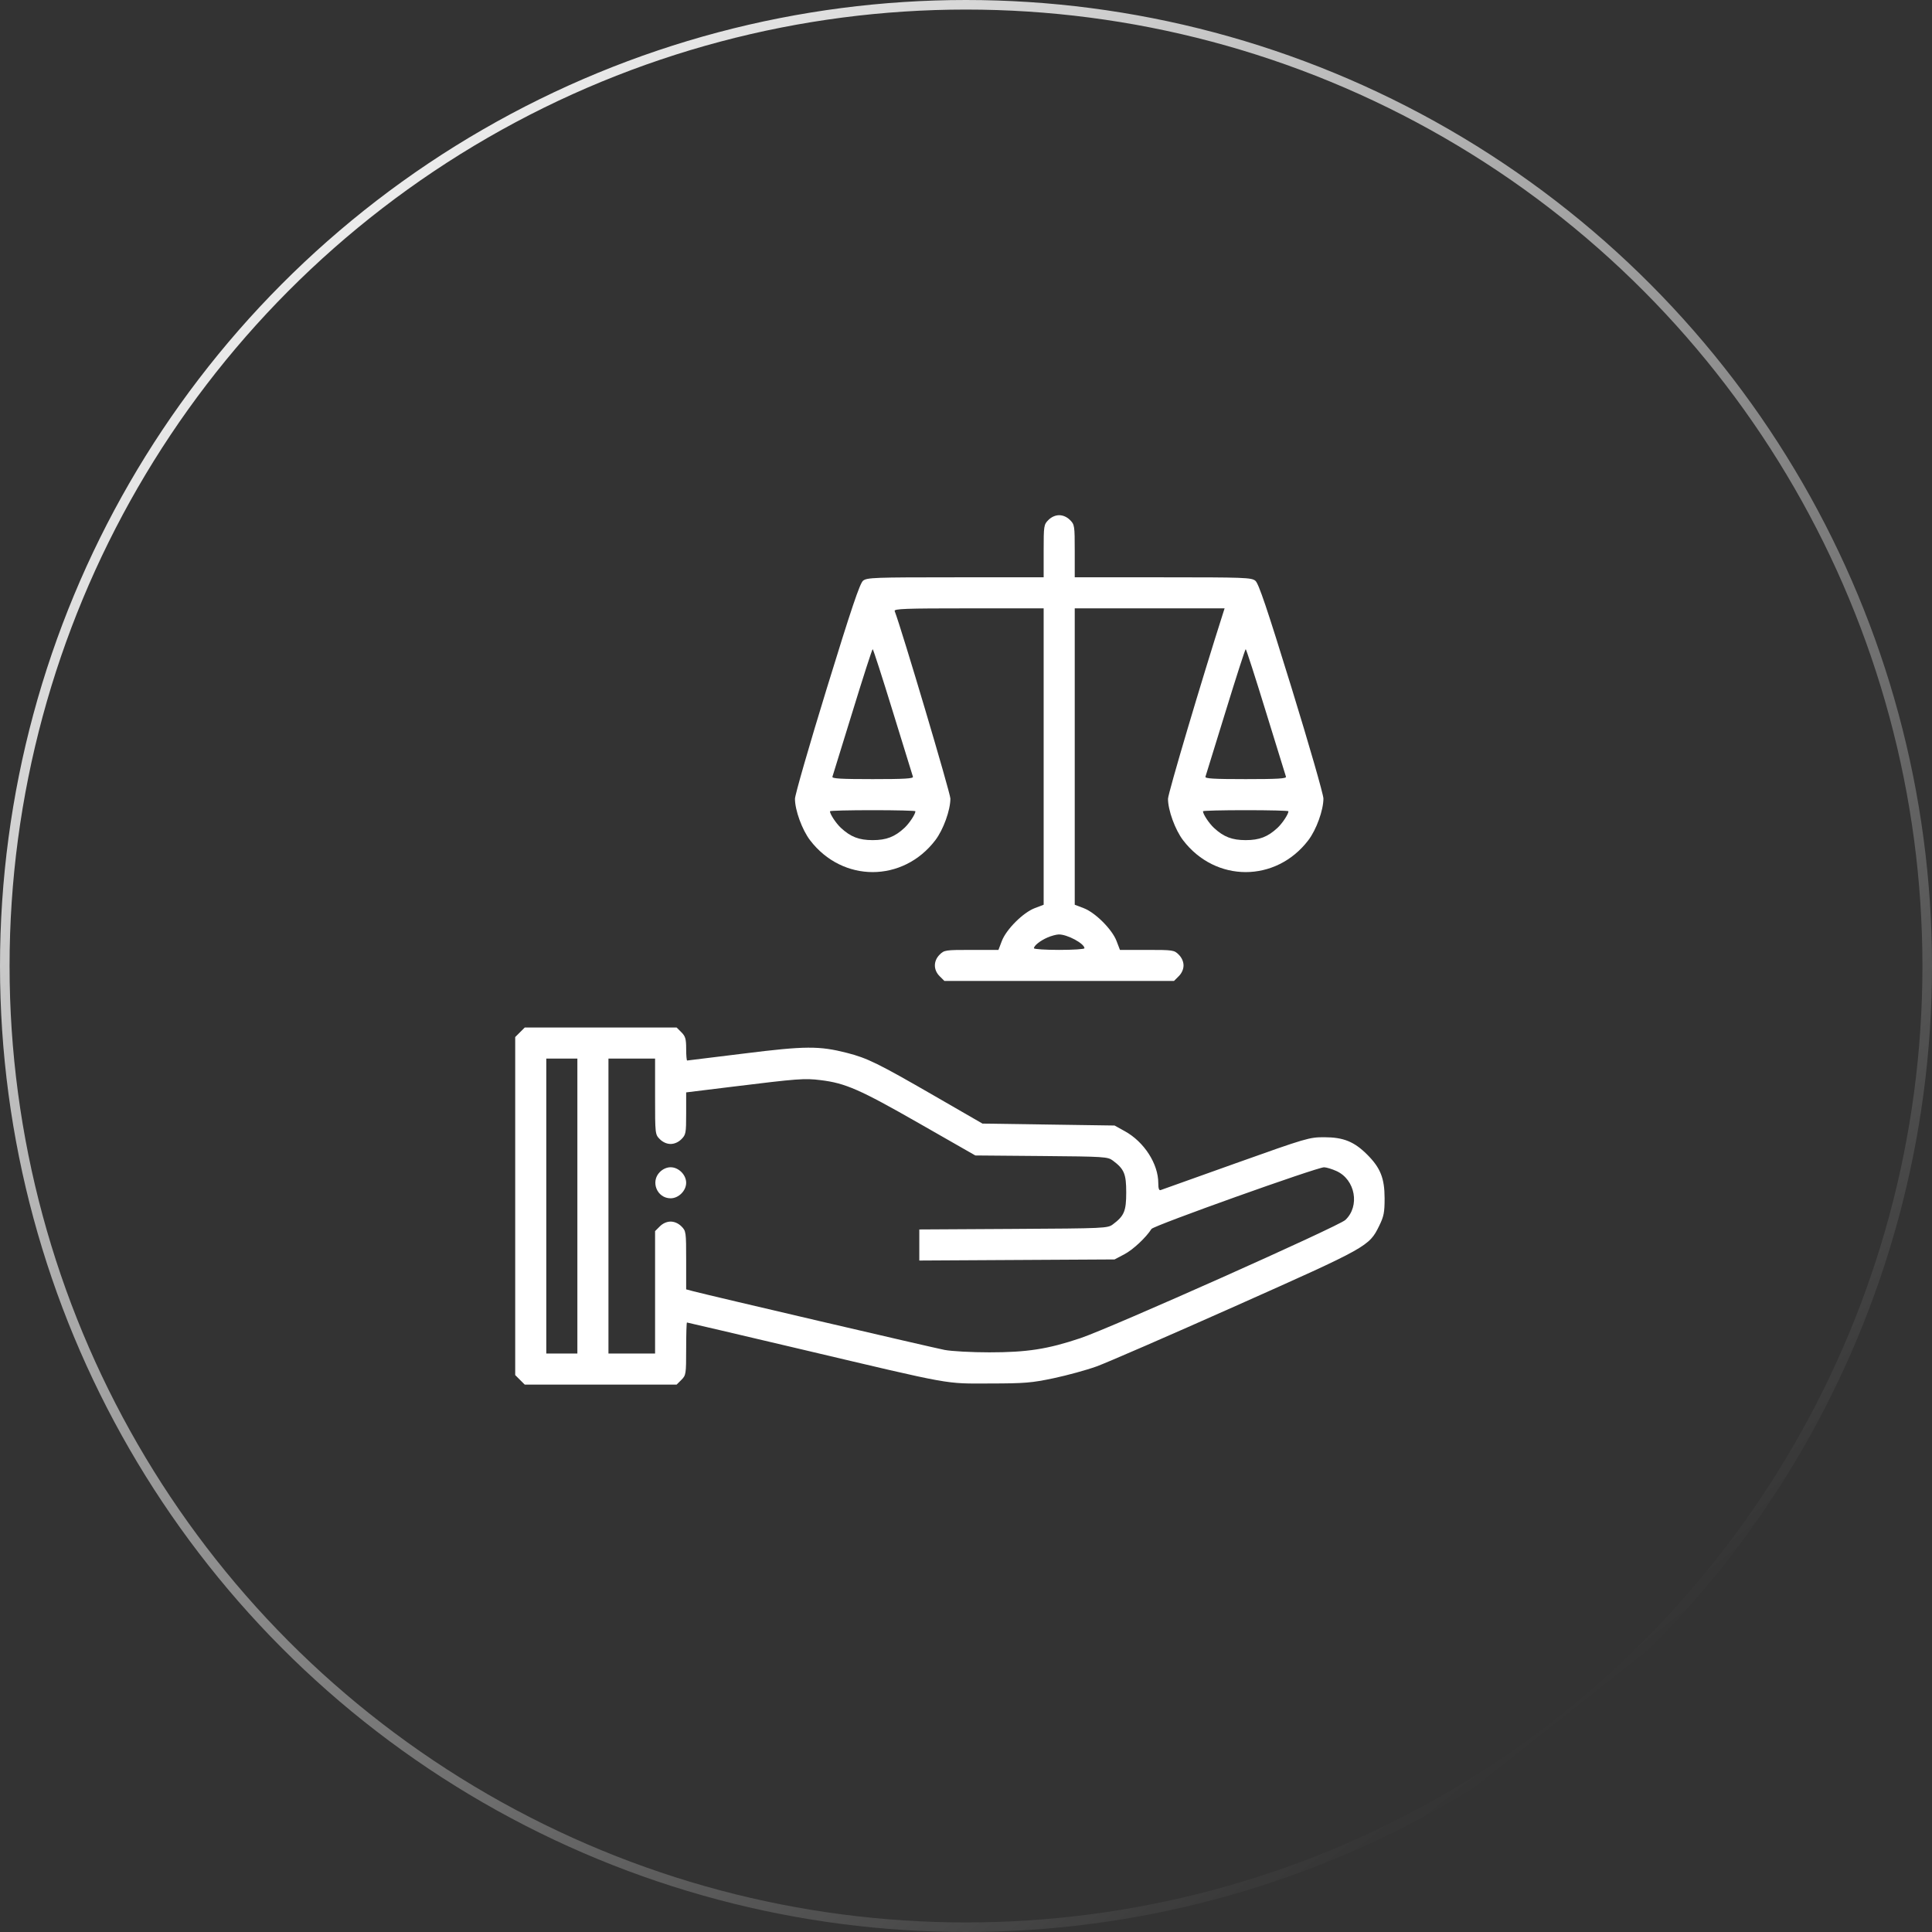 <svg xmlns="http://www.w3.org/2000/svg" width="202" height="202" viewBox="0 0 202 202" fill="none"><rect x="0" y="0" width="202" height="202" fill="#333333" stroke="none"/><circle cx="101" cy="101" r="100.5" stroke="url(#paint0_linear_17_928)"></circle><path fill-rule="evenodd" clip-rule="evenodd" d="M109.618 54.365C109.137 54.844 109.119 54.964 109.119 57.611V60.36H99.899C91.413 60.36 90.644 60.388 90.239 60.715C89.901 60.989 89.022 63.594 86.459 71.926C84.622 77.896 83.119 83.113 83.118 83.52C83.117 84.71 83.863 86.758 84.694 87.848C88.083 92.293 94.403 92.293 97.793 87.848C98.63 86.75 99.368 84.709 99.368 83.494C99.368 82.927 94.286 65.824 93.543 63.891C93.451 63.649 94.63 63.606 101.276 63.606H109.119V79.1V94.595L108.185 94.951C106.967 95.416 105.213 97.168 104.748 98.384L104.392 99.317H101.566C98.837 99.317 98.724 99.334 98.242 99.815C97.582 100.474 97.582 101.406 98.242 102.065L98.741 102.563H110.744H122.747L123.246 102.065C123.56 101.751 123.744 101.335 123.744 100.94C123.744 100.545 123.56 100.129 123.246 99.815C122.764 99.334 122.651 99.317 119.922 99.317H117.096L116.739 98.384C116.274 97.168 114.521 95.416 113.303 94.951L112.369 94.595V79.1V63.606H120.203H128.038L127.892 64.062C125.634 71.12 122.12 82.968 122.12 83.52C122.119 84.711 122.865 86.759 123.695 87.848C127.085 92.293 133.405 92.293 136.794 87.848C137.632 86.749 138.37 84.709 138.37 83.491C138.37 83.069 136.869 77.853 135.034 71.901C132.458 63.547 131.596 60.996 131.253 60.719C130.843 60.387 130.107 60.36 121.589 60.36H112.369V57.611C112.369 54.964 112.351 54.844 111.87 54.365C111.556 54.051 111.14 53.867 110.744 53.867C110.348 53.867 109.932 54.051 109.618 54.365ZM89.134 74.413C88.03 78.011 87.085 81.068 87.035 81.208C86.963 81.406 87.89 81.461 91.243 81.461C94.596 81.461 95.523 81.406 95.451 81.208C95.401 81.068 94.457 78.011 93.353 74.413C92.248 70.815 91.299 67.872 91.243 67.872C91.187 67.872 90.238 70.815 89.134 74.413ZM128.135 74.413C127.031 78.011 126.087 81.068 126.036 81.208C125.965 81.406 126.892 81.461 130.245 81.461C133.598 81.461 134.524 81.406 134.453 81.208C134.403 81.068 133.458 78.011 132.354 74.413C131.25 70.815 130.301 67.872 130.245 67.872C130.189 67.872 129.24 70.815 128.135 74.413ZM86.774 84.819C86.774 85.121 87.411 86.085 87.924 86.561C88.937 87.501 89.816 87.839 91.243 87.839C92.67 87.839 93.549 87.501 94.562 86.561C95.075 86.085 95.712 85.121 95.712 84.819C95.712 84.758 93.701 84.708 91.243 84.708C88.785 84.708 86.774 84.758 86.774 84.819ZM125.776 84.819C125.776 85.121 126.412 86.085 126.926 86.561C127.938 87.501 128.818 87.839 130.245 87.839C131.671 87.839 132.551 87.501 133.564 86.561C134.077 86.085 134.714 85.121 134.714 84.819C134.714 84.758 132.703 84.708 130.245 84.708C127.787 84.708 125.776 84.758 125.776 84.819ZM109.531 98.015C108.767 98.346 108.103 98.871 108.103 99.145C108.103 99.24 109.292 99.317 110.744 99.317C112.196 99.317 113.385 99.24 113.385 99.145C113.385 98.654 111.584 97.686 110.7 97.701C110.445 97.706 109.919 97.847 109.531 98.015ZM54.365 107.931L53.867 108.429V126.1V143.771L54.365 144.269L54.864 144.767H62.804H70.745L71.244 144.269C71.724 143.789 71.742 143.67 71.742 141.022C71.742 139.511 71.779 138.274 71.824 138.274C71.868 138.274 77.323 139.552 83.944 141.114C99.888 144.876 98.686 144.659 103.533 144.65C107.15 144.644 107.878 144.583 110.174 144.097C111.592 143.797 113.603 143.245 114.643 142.87C115.682 142.496 122.225 139.652 129.182 136.551C143.021 130.382 143.147 130.311 144.199 128.172C144.688 127.176 144.768 126.77 144.767 125.288C144.764 123.189 144.331 122.101 142.946 120.718C141.591 119.364 140.465 118.907 138.472 118.903C136.896 118.899 136.612 118.983 129.229 121.615C125.039 123.11 121.497 124.374 121.358 124.426C121.181 124.492 121.104 124.27 121.104 123.694C121.104 121.686 119.627 119.391 117.621 118.281L116.533 117.679L109.627 117.578L102.72 117.476L97.684 114.57C91.826 111.191 90.681 110.627 88.565 110.087C85.65 109.342 84.2 109.351 77.785 110.152C74.573 110.554 71.9 110.882 71.844 110.882C71.788 110.882 71.742 110.33 71.742 109.656C71.742 108.624 71.663 108.35 71.244 107.931L70.745 107.433H62.804H54.864L54.365 107.931ZM57.117 126.1V141.52H58.742H60.367V126.1V110.679H58.742H57.117V126.1ZM63.617 126.1V141.52H66.055H68.492V135.12V128.719L68.991 128.221C69.305 127.907 69.722 127.723 70.117 127.723C70.513 127.723 70.929 127.907 71.244 128.221C71.729 128.706 71.742 128.802 71.742 131.764V134.809L72.504 135.011C74.151 135.446 97.518 140.902 98.759 141.14C99.485 141.28 101.588 141.394 103.431 141.394C107.392 141.395 109.557 141.058 112.978 139.906C116.162 138.834 139.946 128.223 140.66 127.556C142.208 126.109 141.707 123.334 139.737 122.44C139.264 122.226 138.68 122.049 138.439 122.046C137.707 122.039 120.613 128.144 120.393 128.492C119.82 129.396 118.466 130.661 117.557 131.14L116.533 131.68L106.326 131.737L96.118 131.795V130.171V128.546L105.956 128.49C115.529 128.435 115.808 128.422 116.354 128.015C117.542 127.128 117.752 126.627 117.752 124.679C117.752 122.732 117.542 122.231 116.354 121.344C115.817 120.944 115.497 120.923 108.885 120.867L101.976 120.809L96.082 117.442C89.9 113.91 88.395 113.25 85.808 112.934C84.097 112.725 83.505 112.77 76.465 113.635L71.742 114.215V116.413C71.742 118.476 71.712 118.641 71.244 119.109C70.929 119.423 70.513 119.607 70.117 119.607C69.722 119.607 69.305 119.423 68.991 119.109C68.496 118.614 68.492 118.585 68.492 114.645V110.679H66.055H63.617V126.1ZM68.991 122.54C67.983 123.546 68.697 125.288 70.117 125.288C70.952 125.288 71.742 124.499 71.742 123.665C71.742 122.831 70.952 122.042 70.117 122.042C69.722 122.042 69.305 122.226 68.991 122.54Z" fill="white"></path><defs><linearGradient id="paint0_linear_17_928" x1="16.378" y1="11.829" x2="154.867" y2="186.85" gradientUnits="userSpaceOnUse"><stop stop-color="white"></stop><stop offset="1" stop-color="white" stop-opacity="0"></stop></linearGradient></defs></svg>